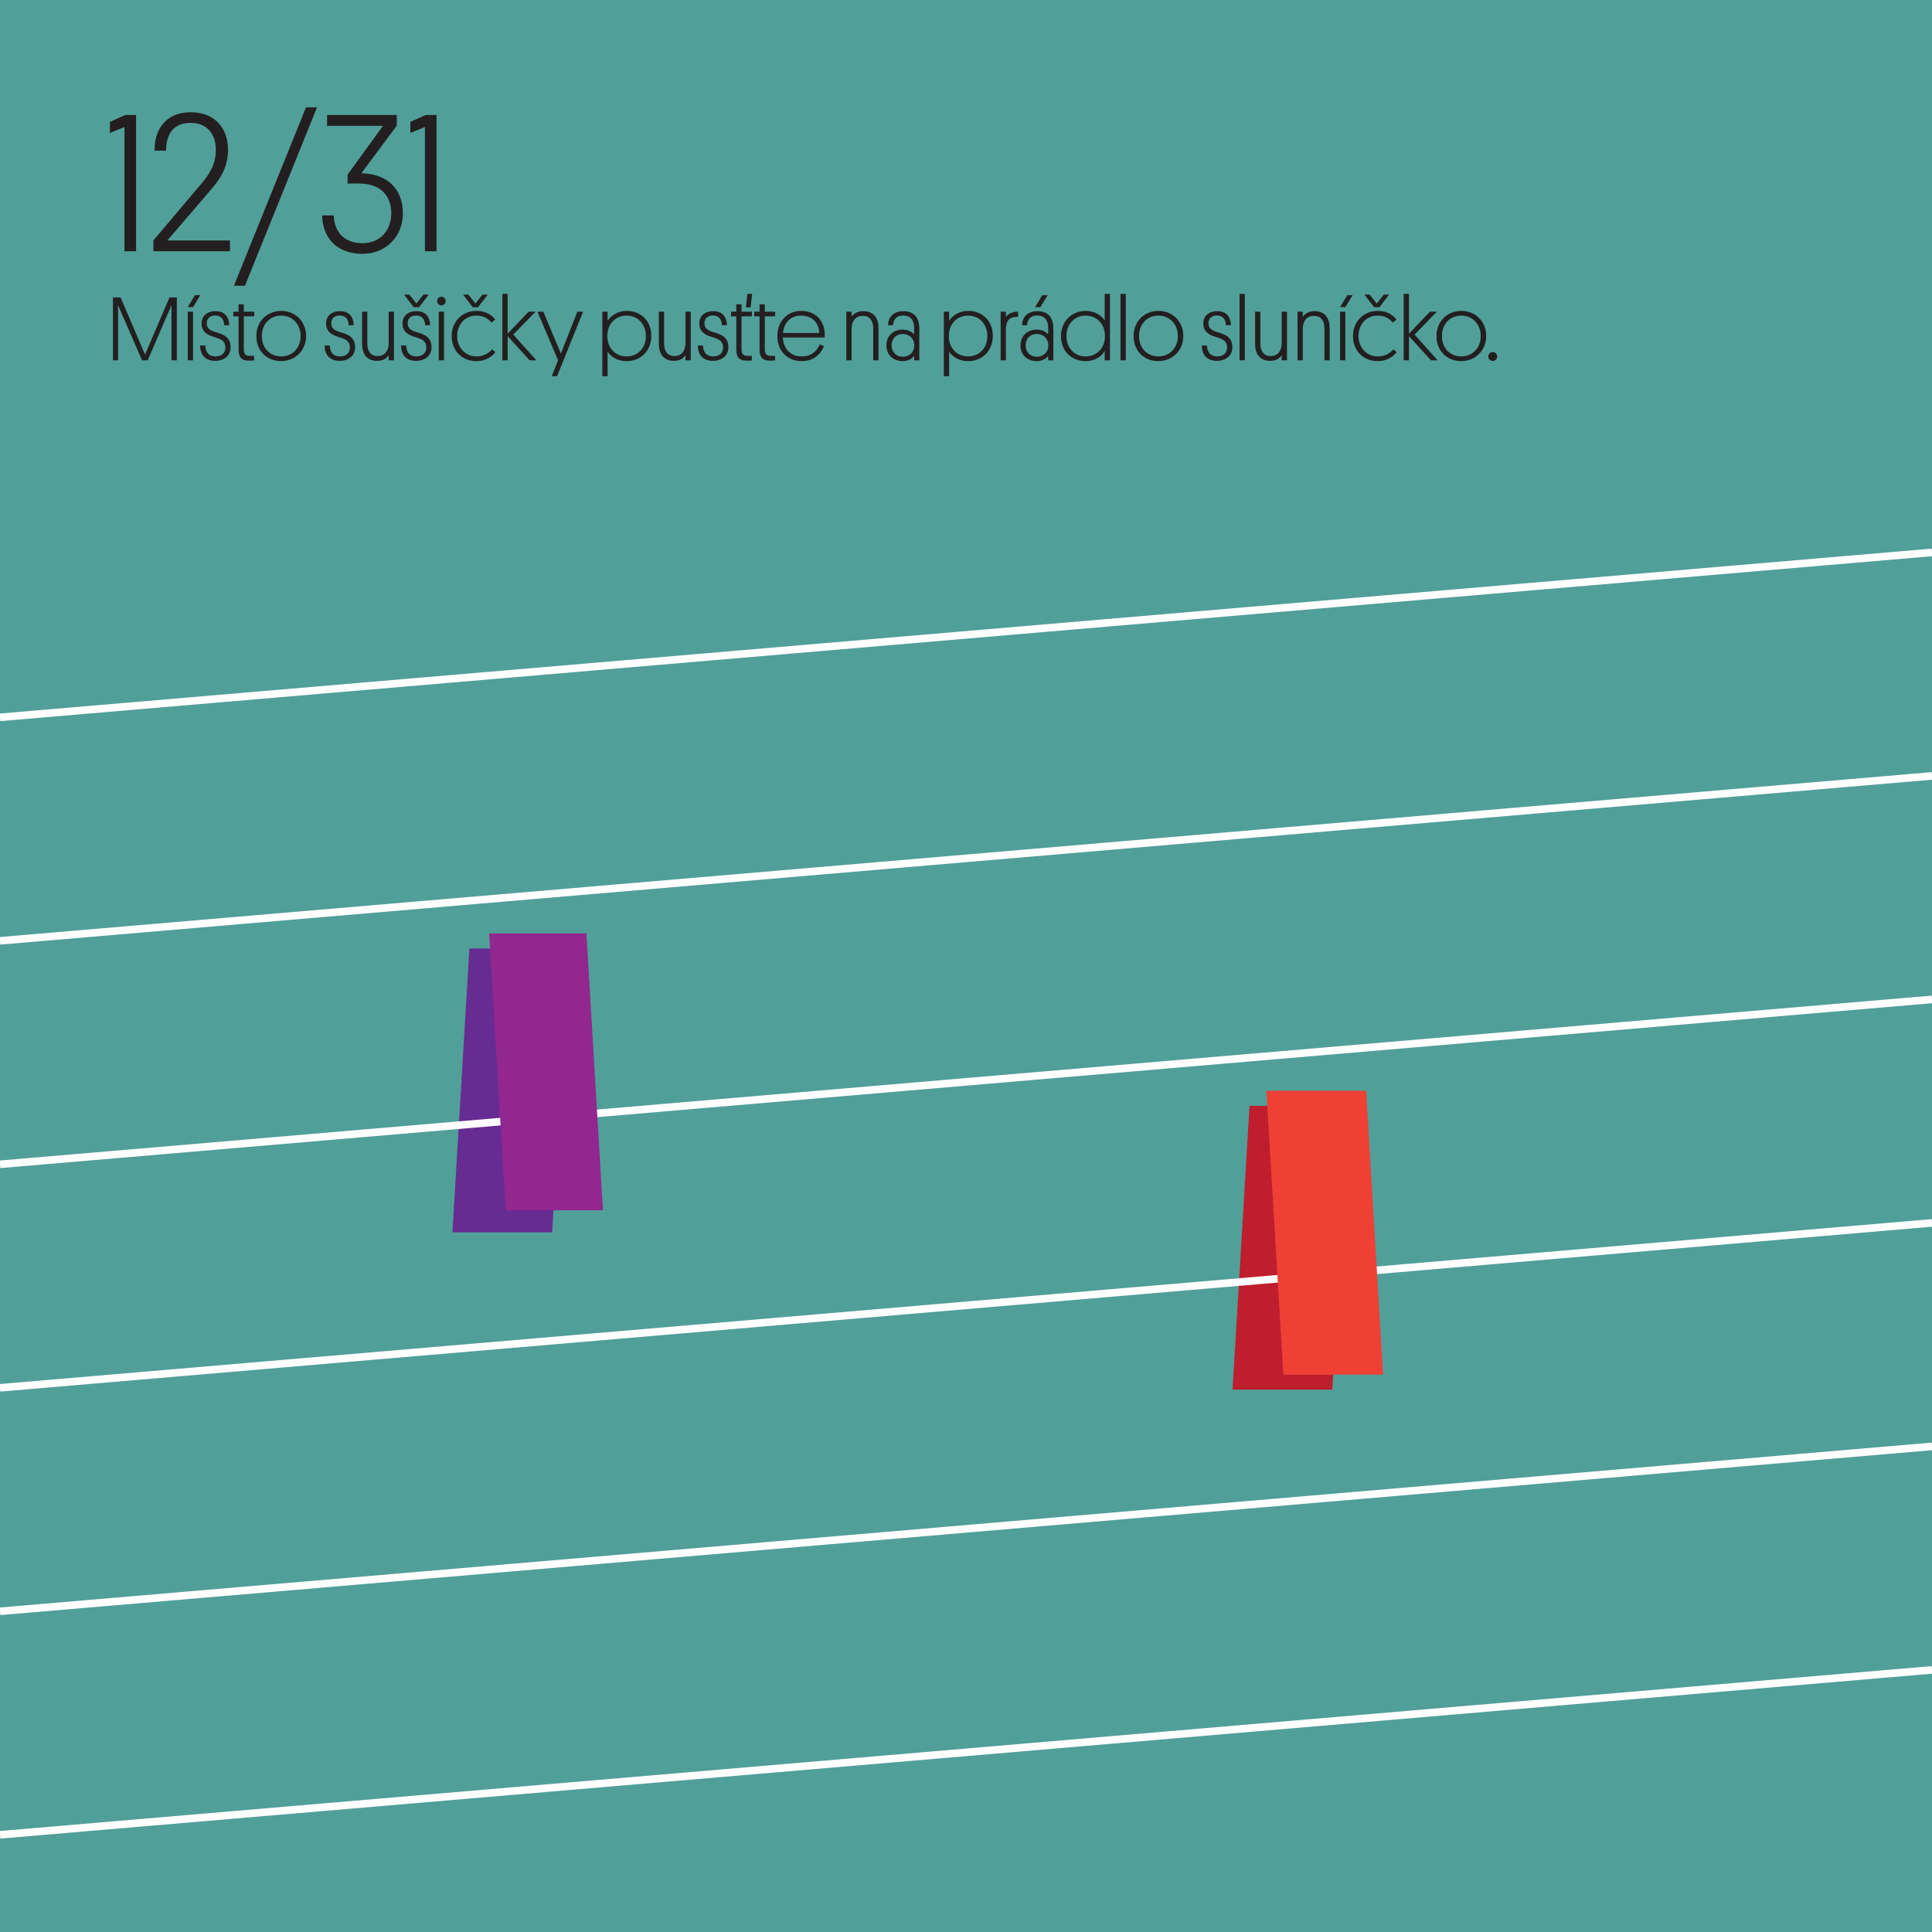 <svg xmlns="http://www.w3.org/2000/svg" xmlns:xlink="http://www.w3.org/1999/xlink" xmlns:inkscape="http://www.inkscape.org/namespaces/inkscape" width="255.118" height="255.118" viewBox="0 0 255.118 255.118"><rect x="0" y="0" width="255.118" height="255.118" fill="#333333" stroke="none"/><defs><clipPath id="clip_0"><path transform="matrix(1,0,0,-1,0,255.118)" d="M0 0H255.118V255.118H0Z"></path></clipPath><path id="font_1_9" d="M.146 .692H.091L.013 .657V.601L.087 .631V0H.146V.692Z"></path><path id="font_1_10" d="M.418 0V.055H.1L.318 .309C.377 .376 .408 .436 .408 .515 .408 .623 .343 .706 .218 .706 .085 .706 .033 .609 .035 .511H.093C.094 .574 .115 .652 .218 .652 .304 .652 .346 .593 .346 .515 .346 .451 .322 .401 .274 .345L.029 .055V0H.418Z"></path><path id="font_1_7" d="M.432 .731H.376L.01-.175H.066L.432 .731Z"></path><path id="font_1_11" d="M.15 .344H.208C.313 .344 .372 .287 .372 .192 .372 .108 .318 .041 .225 .041 .135 .041 .082 .097 .08 .182H.021C.023 .08 .084-.013 .226-.013 .346-.013 .431 .076 .431 .192 .431 .33 .336 .395 .22 .396L.4 .638V.692H.046V.637H.33L.15 .389V.344Z"></path><path id="font_1_23" d="M.706 .606V0H.765V.692H.684L.415 .063 .146 .692H.062V0H.118V.606L.382 0H.444L.706 .606Z"></path><path id="font_1_58" d="M.116 .535H.058V0H.116V.535M.137 .717 .058 .585H.116L.196 .717H.137Z"></path><path id="font_1_49" d="M.093 .409C.093 .463 .131 .493 .187 .493 .251 .493 .282 .452 .285 .386H.34C.339 .467 .3 .541 .188 .541 .098 .541 .036 .488 .036 .406 .036 .35 .058 .307 .122 .276 .156 .26 .192 .253 .226 .239 .269 .222 .298 .196 .298 .139 .298 .075 .247 .042 .19 .043 .106 .044 .079 .097 .077 .163H.02C.02 .072 .066-.006 .187-.006 .282-.006 .356 .05 .356 .143 .356 .221 .318 .263 .252 .29 .215 .305 .185 .309 .152 .324 .113 .342 .093 .366 .093 .409Z"></path><path id="font_1_50" d="M.126 .616H.068V.535H.01V.484H.068V.124C.068 .042 .09-.004 .188-.004 .205-.004 .226-.003 .239-.002V.049H.194C.133 .049 .126 .08 .126 .134V.484H.24V.535H.126V.616Z"></path><path id="font_1_46" d="M.088 .267C.088 .398 .177 .492 .301 .492 .425 .492 .515 .397 .515 .267 .515 .135 .424 .043 .301 .043 .177 .043 .088 .135 .088 .267M.028 .267C.028 .1 .147-.009 .3-.009 .452-.009 .575 .105 .575 .267 .575 .43 .455 .544 .302 .544 .15 .544 .028 .433 .028 .267Z"></path><path id="font_1_1" d="M0 0Z"></path><path id="font_1_51" d="M.113 .535H.055V.181C.055 .077 .102-.006 .221-.006 .29-.006 .33 .026 .348 .058V0H.406V.535H.348V.192C.348 .105 .306 .047 .227 .047 .15 .047 .113 .099 .113 .187V.535Z"></path><path id="font_2_60" d="M.093 .409C.093 .463 .131 .493 .187 .493 .251 .493 .282 .452 .285 .386H.34C.339 .467 .3 .541 .188 .541 .098 .541 .036 .488 .036 .406 .036 .35 .058 .307 .122 .276 .156 .26 .192 .253 .226 .239 .269 .222 .298 .196 .298 .139 .298 .075 .247 .042 .19 .043 .106 .044 .079 .097 .077 .163H.02C.02 .072 .066-.006 .187-.006 .282-.006 .356 .05 .356 .143 .356 .221 .318 .263 .252 .29 .215 .305 .185 .309 .152 .324 .113 .342 .093 .366 .093 .409M.218 .584 .324 .723H.266L.189 .625 .111 .723H.053L.159 .584H.218Z"></path><path id="font_1_40" d="M.116 .535H.058V0H.116V.535M.087 .605C.113 .605 .134 .625 .134 .652 .134 .679 .113 .699 .087 .699 .061 .699 .04 .679 .04 .652 .04 .625 .061 .605 .087 .605Z"></path><path id="font_2_67" d="M.299 .043C.18 .043 .087 .135 .087 .267 .087 .396 .174 .492 .297 .492 .374 .492 .427 .459 .465 .415L.505 .448C.476 .49 .41 .544 .298 .544 .142 .544 .026 .425 .026 .267 .026 .109 .137-.009 .298-.009 .406-.009 .475 .047 .507 .09L.471 .121C.43 .077 .38 .043 .299 .043M.317 .584 .423 .723H.365L.288 .625 .21 .723H.152L.258 .584H.317Z"></path><path id="font_1_42" d="M.423 .535H.347L.116 .293V.731H.058V0H.116V.266L.358 0H.432L.178 .283 .423 .535Z"></path><path id="font_1_54" d="M.214-.175 .5 .535H.437L.256 .074 .063 .535H-.002L.225 0 .155-.175H.214Z"></path><path id="font_1_47" d="M.113 .267C.113 .398 .201 .492 .325 .492 .449 .492 .537 .398 .537 .267 .537 .135 .449 .043 .325 .043 .201 .043 .113 .135 .113 .267M.116 .095C.139 .057 .209-.009 .324-.009 .488-.009 .597 .111 .597 .268 .597 .433 .483 .544 .326 .544 .224 .544 .151 .489 .116 .435V.535H.058V-.175H.116V.095Z"></path><path id="font_2_64" d="M.126 .616H.068V.535H.01V.484H.068V.124C.068 .042 .09-.004 .188-.004 .205-.004 .226-.003 .239-.002V.049H.194C.133 .049 .126 .08 .126 .134V.484H.24V.535H.126V.616M.19 .731 .174 .582H.225L.243 .731H.19Z"></path><path id="font_1_37" d="M.549 .251C.55 .262 .55 .277 .55 .284 .546 .445 .442 .544 .289 .544 .137 .544 .028 .429 .028 .267 .028 .102 .138-.009 .297-.009 .42-.009 .503 .062 .541 .156L.496 .176C.456 .093 .398 .043 .297 .043 .175 .043 .095 .123 .088 .251H.549M.287 .492C.4 .492 .484 .424 .489 .301H.09C.102 .422 .18 .492 .287 .492Z"></path><path id="font_1_45" d="M.354 0H.412V.354C.412 .458 .364 .541 .244 .541 .176 .541 .133 .507 .116 .479V.535H.058V0H.116V.344C.116 .431 .158 .489 .238 .489 .317 .489 .354 .437 .354 .349V0Z"></path><path id="font_1_33" d="M.031 .164C.031 .058 .108-.009 .209-.009 .269-.009 .311 .016 .336 .049V0H.393V.353C.393 .468 .336 .541 .218 .541 .105 .541 .05 .471 .049 .386H.104C.106 .442 .136 .493 .216 .493 .293 .493 .336 .445 .336 .356V.285C.315 .312 .269 .338 .209 .338 .103 .338 .031 .264 .031 .164M.088 .164C.088 .236 .135 .29 .211 .29 .285 .29 .338 .236 .338 .164 .338 .092 .285 .039 .212 .039 .137 .039 .088 .093 .088 .164Z"></path><path id="font_1_48" d="M.25 .535C.175 .536 .134 .506 .116 .475V.535H.058V0H.116V.346C.116 .429 .154 .478 .231 .478H.25V.535Z"></path><path id="font_1_56" d="M.031 .164C.031 .058 .108-.009 .209-.009 .269-.009 .311 .016 .336 .049V0H.393V.353C.393 .468 .336 .541 .218 .541 .105 .541 .05 .471 .049 .386H.104C.106 .442 .136 .493 .216 .493 .293 .493 .336 .445 .336 .356V.285C.315 .312 .269 .338 .209 .338 .103 .338 .031 .264 .031 .164M.088 .164C.088 .236 .135 .29 .211 .29 .285 .29 .338 .236 .338 .164 .338 .092 .285 .039 .212 .039 .137 .039 .088 .093 .088 .164M.271 .717 .192 .585H.25L.33 .717H.271Z"></path><path id="font_1_36" d="M.509 0H.567V.731H.509V.438C.473 .497 .393 .544 .3 .544 .145 .544 .028 .427 .028 .267 .028 .102 .142-.009 .3-.009 .413-.009 .485 .057 .509 .104V0M.088 .267C.088 .398 .177 .492 .3 .492 .423 .492 .512 .398 .512 .267 .512 .135 .423 .043 .3 .043 .177 .043 .088 .135 .088 .267Z"></path><path id="font_1_43" d="M.116 .731H.058V0H.116V.731Z"></path><path id="font_1_6" d="M.079-.007C.106-.007 .128 .014 .128 .042 .128 .07 .106 .091 .079 .091 .052 .091 .03 .07 .03 .042 .03 .014 .052-.007 .079-.007Z"></path></defs><g clip-path="url(#clip_0)"><path transform="matrix(1,0,0,-1,0,255.118)" d="M0 0H255.118V255.118H0Z" fill="#519f99"></path><path transform="matrix(1,0,0,-1,0,255.118)" d="M59.743 92.393H72.912L75.154 129.874H61.985Z" fill="#662c91"></path><path transform="matrix(1,0,0,-1,0,255.118)" d="M162.757 71.616H175.926L178.168 109.097H164.999Z" fill="#be1e2d"></path><use data-text="1" xlink:href="#font_1_9" transform="matrix(26,0,0,-26,14.173,33.179)" fill="#231f20"></use><use data-text="2" xlink:href="#font_1_10" transform="matrix(26,0,0,-26,19.503,33.179)" fill="#231f20"></use><use data-text="/" xlink:href="#font_1_7" transform="matrix(26,0,0,-26,30.631,33.179)" fill="#231f20"></use><use data-text="3" xlink:href="#font_1_11" transform="matrix(26,0,0,-26,41.993,33.179)" fill="#231f20"></use><use data-text="1" xlink:href="#font_1_9" transform="matrix(26,0,0,-26,53.849,33.179)" fill="#231f20"></use><use data-text="M" xlink:href="#font_1_23" transform="matrix(12,0,0,-12,14.173,47.579)" fill="#231f20"></use><use data-text="&#xED;" xlink:href="#font_1_58" transform="matrix(12,0,0,-12,24.097,47.579)" fill="#231f20"></use><use data-text="s" xlink:href="#font_1_49" transform="matrix(12,0,0,-12,26.185,47.579)" fill="#231f20"></use><use data-text="t" xlink:href="#font_1_50" transform="matrix(12,0,0,-12,30.685,47.579)" fill="#231f20"></use><use data-text="o" xlink:href="#font_1_46" transform="matrix(12,0,0,-12,33.517,47.579)" fill="#231f20"></use><use data-text=" " xlink:href="#font_1_1" transform="matrix(12,0,0,-12,40.753,47.579)" fill="#231f20"></use><use data-text="s" xlink:href="#font_1_49" transform="matrix(12,0,0,-12,42.625,47.579)" fill="#231f20"></use><use data-text="u" xlink:href="#font_1_51" transform="matrix(12,0,0,-12,47.149,47.579)" fill="#231f20"></use><use data-text="&#x161;" xlink:href="#font_2_60" transform="matrix(12,0,0,-12,52.717,47.579)" fill="#231f20"></use><use data-text="i" xlink:href="#font_1_40" transform="matrix(12,0,0,-12,57.241,47.579)" fill="#231f20"></use><use data-text="&#x10D;" xlink:href="#font_2_67" transform="matrix(12,0,0,-12,59.329,47.579)" fill="#231f20"></use><use data-text="k" xlink:href="#font_1_42" transform="matrix(12,0,0,-12,65.641,47.579)" fill="#231f20"></use><use data-text="y" xlink:href="#font_1_54" transform="matrix(12,0,0,-12,70.993,47.579)" fill="#231f20"></use><use data-text=" " xlink:href="#font_1_1" transform="matrix(12,0,0,-12,76.969,47.579)" fill="#231f20"></use><use data-text="p" xlink:href="#font_1_47" transform="matrix(12,0,0,-12,78.841,47.579)" fill="#231f20"></use><use data-text="u" xlink:href="#font_1_51" transform="matrix(12,0,0,-12,86.341,47.579)" fill="#231f20"></use><use data-text="s" xlink:href="#font_1_49" transform="matrix(12,0,0,-12,91.909,47.579)" fill="#231f20"></use><use data-text="&#x165;" xlink:href="#font_2_64" transform="matrix(12,0,0,-12,96.409,47.579)" fill="#231f20"></use><use data-text="t" xlink:href="#font_1_50" transform="matrix(12,0,0,-12,99.481,47.579)" fill="#231f20"></use><use data-text="e" xlink:href="#font_1_37" transform="matrix(12,0,0,-12,102.313,47.579)" fill="#231f20"></use><use data-text=" " xlink:href="#font_1_1" transform="matrix(12,0,0,-12,109.189,47.579)" fill="#231f20"></use><use data-text="n" xlink:href="#font_1_45" transform="matrix(12,0,0,-12,111.061,47.579)" fill="#231f20"></use><use data-text="a" xlink:href="#font_1_33" transform="matrix(12,0,0,-12,116.677,47.579)" fill="#231f20"></use><use data-text=" " xlink:href="#font_1_1" transform="matrix(12,0,0,-12,122.065,47.579)" fill="#231f20"></use><use data-text="p" xlink:href="#font_1_47" transform="matrix(12,0,0,-12,123.937,47.579)" fill="#231f20"></use><use data-text="r" xlink:href="#font_1_48" transform="matrix(12,0,0,-12,131.437,47.579)" fill="#231f20"></use><use data-text="&#xE1;" xlink:href="#font_1_56" transform="matrix(12,0,0,-12,134.377,47.579)" fill="#231f20"></use><use data-text="d" xlink:href="#font_1_36" transform="matrix(12,0,0,-12,139.765,47.579)" fill="#231f20"></use><use data-text="l" xlink:href="#font_1_43" transform="matrix(12,0,0,-12,147.265,47.579)" fill="#231f20"></use><use data-text="o" xlink:href="#font_1_46" transform="matrix(12,0,0,-12,149.353,47.579)" fill="#231f20"></use><use data-text=" " xlink:href="#font_1_1" transform="matrix(12,0,0,-12,156.589,47.579)" fill="#231f20"></use><use data-text="s" xlink:href="#font_1_49" transform="matrix(12,0,0,-12,158.461,47.579)" fill="#231f20"></use><use data-text="l" xlink:href="#font_1_43" transform="matrix(12,0,0,-12,162.985,47.579)" fill="#231f20"></use><use data-text="u" xlink:href="#font_1_51" transform="matrix(12,0,0,-12,165.073,47.579)" fill="#231f20"></use><use data-text="n" xlink:href="#font_1_45" transform="matrix(12,0,0,-12,170.641,47.579)" fill="#231f20"></use><use data-text="&#xED;" xlink:href="#font_1_58" transform="matrix(12,0,0,-12,176.257,47.579)" fill="#231f20"></use><use data-text="&#x10D;" xlink:href="#font_2_67" transform="matrix(12,0,0,-12,178.345,47.579)" fill="#231f20"></use><use data-text="k" xlink:href="#font_1_42" transform="matrix(12,0,0,-12,184.657,47.579)" fill="#231f20"></use><use data-text="o" xlink:href="#font_1_46" transform="matrix(12,0,0,-12,189.348,47.579)" fill="#231f20"></use><use data-text="." xlink:href="#font_1_6" transform="matrix(12,0,0,-12,196.164,47.579)" fill="#231f20"></use><path transform="matrix(1,0,0,-1,0,255.118)" d="M0 160.396 255.118 182.173Z" fill="#231f20"></path><path transform="matrix(1,0,0,-1,0,94.722)" stroke-width="1" stroke-linecap="butt" stroke-miterlimit="10" stroke-linejoin="miter" fill="none" stroke="#ffffff" d="M0 0 255.118 21.777"></path><path transform="matrix(1,0,0,-1,0,255.118)" d="M0 130.884 255.118 152.66Z" fill="#231f20"></path><path transform="matrix(1,0,0,-1,0,124.234)" stroke-width="1" stroke-linecap="butt" stroke-miterlimit="10" stroke-linejoin="miter" fill="none" stroke="#ffffff" d="M0 0 255.118 21.777"></path><path transform="matrix(1,0,0,-1,0,255.118)" d="M0 101.371 255.118 123.148Z" fill="#231f20"></path><path transform="matrix(1,0,0,-1,0,153.747)" stroke-width="1" stroke-linecap="butt" stroke-miterlimit="10" stroke-linejoin="miter" fill="none" stroke="#ffffff" d="M0 0 255.118 21.777"></path><path transform="matrix(1,0,0,-1,0,255.118)" d="M0 71.86 255.118 93.636Z" fill="#231f20"></path><path transform="matrix(1,0,0,-1,0,183.259)" stroke-width="1" stroke-linecap="butt" stroke-miterlimit="10" stroke-linejoin="miter" fill="none" stroke="#ffffff" d="M0 0 255.118 21.777"></path><path transform="matrix(1,0,0,-1,0,255.118)" d="M0 42.347 255.118 64.124Z" fill="#231f20"></path><path transform="matrix(1,0,0,-1,0,212.771)" stroke-width="1" stroke-linecap="butt" stroke-miterlimit="10" stroke-linejoin="miter" fill="none" stroke="#ffffff" d="M0 0 255.118 21.777"></path><path transform="matrix(1,0,0,-1,0,255.118)" d="M0 12.835 255.118 34.611Z" fill="#231f20"></path><path transform="matrix(1,0,0,-1,0,242.283)" stroke-width="1" stroke-linecap="butt" stroke-miterlimit="10" stroke-linejoin="miter" fill="none" stroke="#ffffff" d="M0 0 255.118 21.777"></path><path transform="matrix(1,0,0,-1,0,255.118)" d="M182.635 73.601H169.466L167.224 111.082H180.393Z" fill="#ef4036"></path><path transform="matrix(1,0,0,-1,0,255.118)" d="M79.621 95.299H66.775L64.588 131.861H77.434Z" fill="#92278f"></path></g></svg>